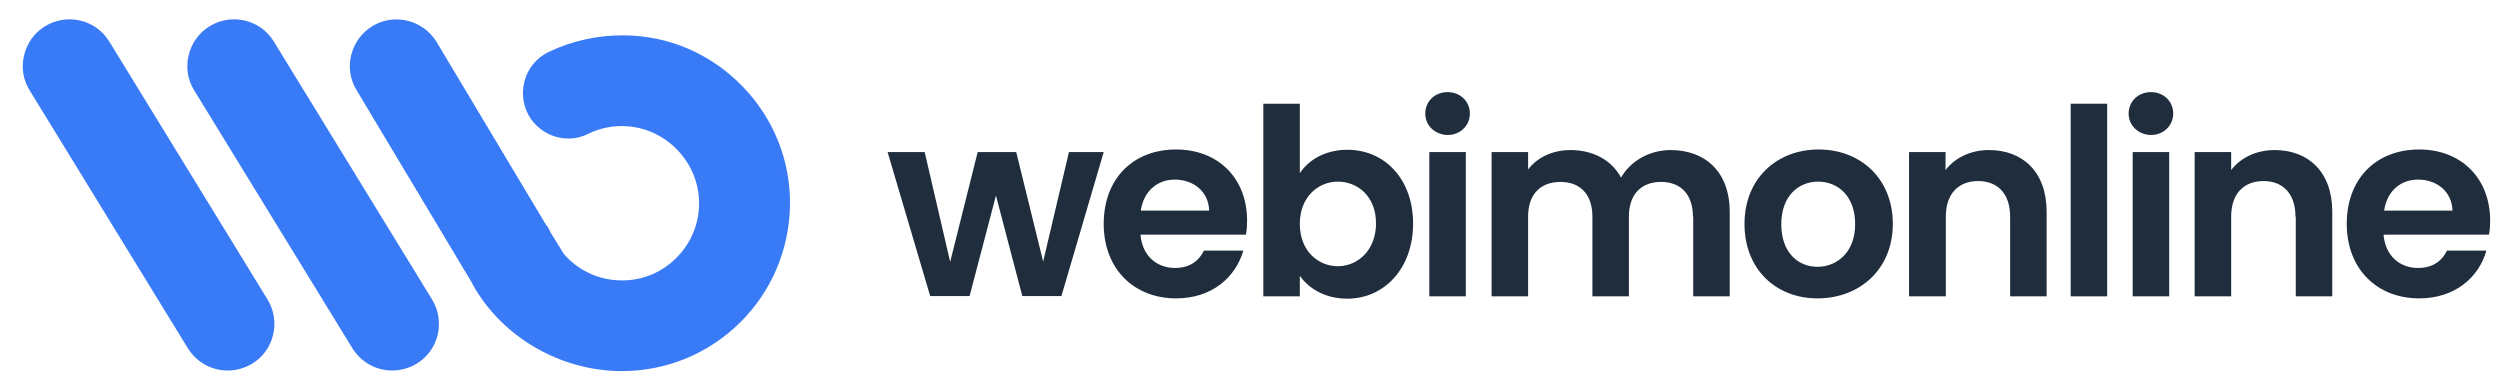 <?xml version="1.0" encoding="utf-8"?>
<!-- Generator: Adobe Illustrator 22.0.1, SVG Export Plug-In . SVG Version: 6.00 Build 0)  -->
<svg version="1.1" id="katman_1" xmlns="http://www.w3.org/2000/svg" xmlns:xlink="http://www.w3.org/1999/xlink" x="0px" y="0px"
	 viewBox="0 0 863 133" style="enable-background:new 0 0 863 133;" xml:space="preserve">
<style type="text/css">
	.st0{clip-path:url(#SVGID_2_);fill:#397AF7;}
	.st1{clip-path:url(#SVGID_2_);fill:none;stroke:#397AF7;stroke-miterlimit:10;}
	.st2{clip-path:url(#SVGID_2_);fill:#202D3D;}
</style>
<g>
	<defs>
		<rect id="SVGID_1_" x="-249" y="-130.5" width="1366" height="394"/>
	</defs>
	<clipPath id="SVGID_2_">
		<use xlink:href="#SVGID_1_"  style="overflow:visible;"/>
	</clipPath>
	<path class="st0" d="M91.9,103.6c4.5,7.3,2.3,17-5.1,21.5c-2.5,1.5-5.3,2.3-8.2,2.3c-5.5,0-10.4-2.8-13.3-7.4l-54.6-89
		c-2.2-3.5-2.9-7.7-1.9-11.8c1-4.1,3.4-7.5,7-9.7c7.3-4.5,17-2.3,21.5,5.1L91.9,103.6z"/>
	<path class="st1" d="M91.9,103.6c4.5,7.3,2.3,17-5.1,21.5c-2.5,1.5-5.3,2.3-8.2,2.3c-5.5,0-10.4-2.8-13.3-7.4l-54.6-89
		c-2.2-3.5-2.9-7.7-1.9-11.8c1-4.1,3.4-7.5,7-9.7c7.3-4.5,17-2.3,21.5,5.1L91.9,103.6z"/>
	<path class="st0" d="M148.7,103.6c4.5,7.3,2.3,17-5.1,21.5c-2.5,1.5-5.3,2.3-8.2,2.3c-5.5,0-10.4-2.8-13.3-7.4l-54.6-89
		c-2.2-3.5-2.9-7.7-1.9-11.8c1-4.1,3.4-7.5,7-9.7c7.3-4.5,17-2.3,21.5,5.1L148.7,103.6z"/>
	<path class="st1" d="M148.7,103.6c4.5,7.3,2.3,17-5.1,21.5c-2.5,1.5-5.3,2.3-8.2,2.3c-5.5,0-10.4-2.8-13.3-7.4l-54.6-89
		c-2.2-3.5-2.9-7.7-1.9-11.8c1-4.1,3.4-7.5,7-9.7c7.3-4.5,17-2.3,21.5,5.1L148.7,103.6z"/>
	<path class="st0" d="M255.9,30.1c-10.8-11.1-25.2-17.3-40.5-17.4c-8.9-0.1-17.9,1.9-25.8,5.7c-4,1.9-7,5.5-8.1,9.9
		c-1.1,4.3-0.3,8.9,2.2,12.5c4.3,6.1,12.5,8.3,19,5c4.3-2.1,9.1-3.1,14-2.7c13.6,1,24.6,12.4,25.1,26c0.3,7.4-2.4,14.5-7.6,19.9
		c-5.2,5.4-12.1,8.3-19.5,8.3c-7.9,0-15.4-3.4-20.5-9.4l-4.5-7.3l-1.2-2.3l-0.3-0.2l-38-63.5C145.6,7.3,136,5,128.7,9.5
		c-3.5,2.2-6,5.6-7,9.7c-1,4.1-0.3,8.3,1.9,11.8l39.7,66.3l0.4,0.8c10,17.9,30,29.5,51,29.5c15.2,0,29.5-5.9,40.3-16.5
		c10.8-10.6,16.9-24.9,17.2-40C272.5,55.8,266.7,41.2,255.9,30.1"/>
	<path class="st1" d="M255.9,30.1c-10.8-11.1-25.2-17.3-40.5-17.4c-8.9-0.1-17.9,1.9-25.8,5.7c-4,1.9-7,5.5-8.1,9.9
		c-1.1,4.3-0.3,8.9,2.2,12.5c4.3,6.1,12.5,8.3,19,5c4.3-2.1,9.1-3.1,14-2.7c13.6,1,24.6,12.4,25.1,26c0.3,7.4-2.4,14.5-7.6,19.9
		c-5.2,5.4-12.1,8.3-19.5,8.3c-7.9,0-15.4-3.4-20.5-9.4l-4.5-7.3l-1.2-2.3l-0.3-0.2l-38-63.5C145.6,7.3,136,5,128.7,9.5
		c-3.5,2.2-6,5.6-7,9.7c-1,4.1-0.3,8.3,1.9,11.8l39.7,66.3l0.4,0.8c10,17.9,30,29.5,51,29.5c15.2,0,29.5-5.9,40.3-16.5
		c10.8-10.6,16.9-24.9,17.2-40C272.5,55.8,266.7,41.2,255.9,30.1z"/>
	<polygon class="st2" points="306.4,52.5 319.2,52.5 328,90.4 337.5,52.5 350.8,52.5 360.1,90.3 369,52.5 381,52.5 366.4,102.2 
		352.9,102.2 343.8,67.5 334.7,102.2 321.1,102.2 	"/>
	<path class="st2" d="M406,103c-14.5,0-25-10.1-25-25.7c0-15.7,10.2-25.7,25-25.7c14.4,0,24.5,9.8,24.5,24.6c0,1.6-0.1,3.2-0.4,4.8
		h-36.4c0.6,7.4,5.7,11.5,11.9,11.5c5.4,0,8.4-2.7,10-6h13.6C426.5,95.8,418.3,103,406,103 M393.8,72.7h23.6
		c-0.2-6.6-5.4-10.7-11.9-10.7C399.6,62,394.8,65.9,393.8,72.7"/>
	<path class="st2" d="M465.1,51.7c12.8,0,22.7,10,22.7,25.5c0,15.5-10,25.9-22.7,25.9c-7.8,0-13.4-3.6-16.4-7.9v7.1h-12.6V35.8h12.6
		v24C451.7,55.2,457.5,51.7,465.1,51.7 M461.8,62.7c-6.7,0-13.1,5.2-13.1,14.6c0,9.4,6.4,14.6,13.1,14.6c6.8,0,13.2-5.4,13.2-14.8
		C475,67.7,468.6,62.7,461.8,62.7"/>
	<path class="st2" d="M492,39.2c0-4.1,3.2-7.4,7.7-7.4c4.4,0,7.7,3.2,7.7,7.4c0,4.1-3.3,7.4-7.7,7.4C495.3,46.5,492,43.3,492,39.2
		 M493.4,52.5h12.6v49.8h-12.6V52.5z"/>
	<path class="st2" d="M584.4,74.8c0-7.9-4.4-12-11-12c-6.7,0-11.1,4.1-11.1,12v27.5h-12.6V74.8c0-7.9-4.4-12-11-12
		c-6.8,0-11.2,4.1-11.2,12v27.5h-12.6V52.5h12.6v6c3.1-4.1,8.4-6.7,14.6-6.7c7.7,0,14.1,3.3,17.5,9.5c3.2-5.7,9.8-9.5,17.1-9.5
		c11.9,0,20.4,7.5,20.4,21.3v29.2h-12.6V74.8z"/>
	<path class="st2" d="M627.4,103c-14.4,0-25.2-10.1-25.2-25.7c0-15.7,11.2-25.7,25.6-25.7c14.4,0,25.6,10,25.6,25.7
		C653.4,93,641.9,103,627.4,103 M627.4,92.1c6.6,0,13-4.9,13-14.7c0-10-6.2-14.7-12.8-14.7c-6.6,0-12.7,4.8-12.7,14.7
		C614.9,87.2,620.7,92.1,627.4,92.1"/>
	<path class="st2" d="M693.9,74.8c0-8-4.4-12.3-11-12.3c-6.8,0-11.2,4.3-11.2,12.3v27.5H659V52.5h12.6v6.2c3.2-4.2,8.6-6.9,15-6.9
		c11.6,0,19.9,7.5,19.9,21.3v29.2h-12.6V74.8z"/>
	<rect x="714.8" y="35.8" class="st2" width="12.6" height="66.5"/>
	<path class="st2" d="M734.8,39.2c0-4.1,3.2-7.4,7.7-7.4c4.4,0,7.7,3.2,7.7,7.4c0,4.1-3.3,7.4-7.7,7.4
		C738.1,46.5,734.8,43.3,734.8,39.2 M736.2,52.5h12.6v49.8h-12.6V52.5z"/>
	<path class="st2" d="M792.4,74.8c0-8-4.4-12.3-11-12.3c-6.8,0-11.2,4.3-11.2,12.3v27.5h-12.6V52.5h12.6v6.2c3.2-4.2,8.6-6.9,15-6.9
		c11.6,0,19.9,7.5,19.9,21.3v29.2h-12.6V74.8z"/>
	<path class="st2" d="M835.1,103c-14.5,0-25-10.1-25-25.7c0-15.7,10.2-25.7,25-25.7c14.4,0,24.5,9.8,24.5,24.6
		c0,1.6-0.1,3.2-0.4,4.8h-36.4c0.6,7.4,5.7,11.5,11.9,11.5c5.4,0,8.4-2.7,10-6h13.6C855.7,95.8,847.4,103,835.1,103 M823,72.7h23.6
		c-0.2-6.6-5.4-10.7-11.9-10.7C828.7,62,824,65.9,823,72.7"/>
</g>
</svg>
